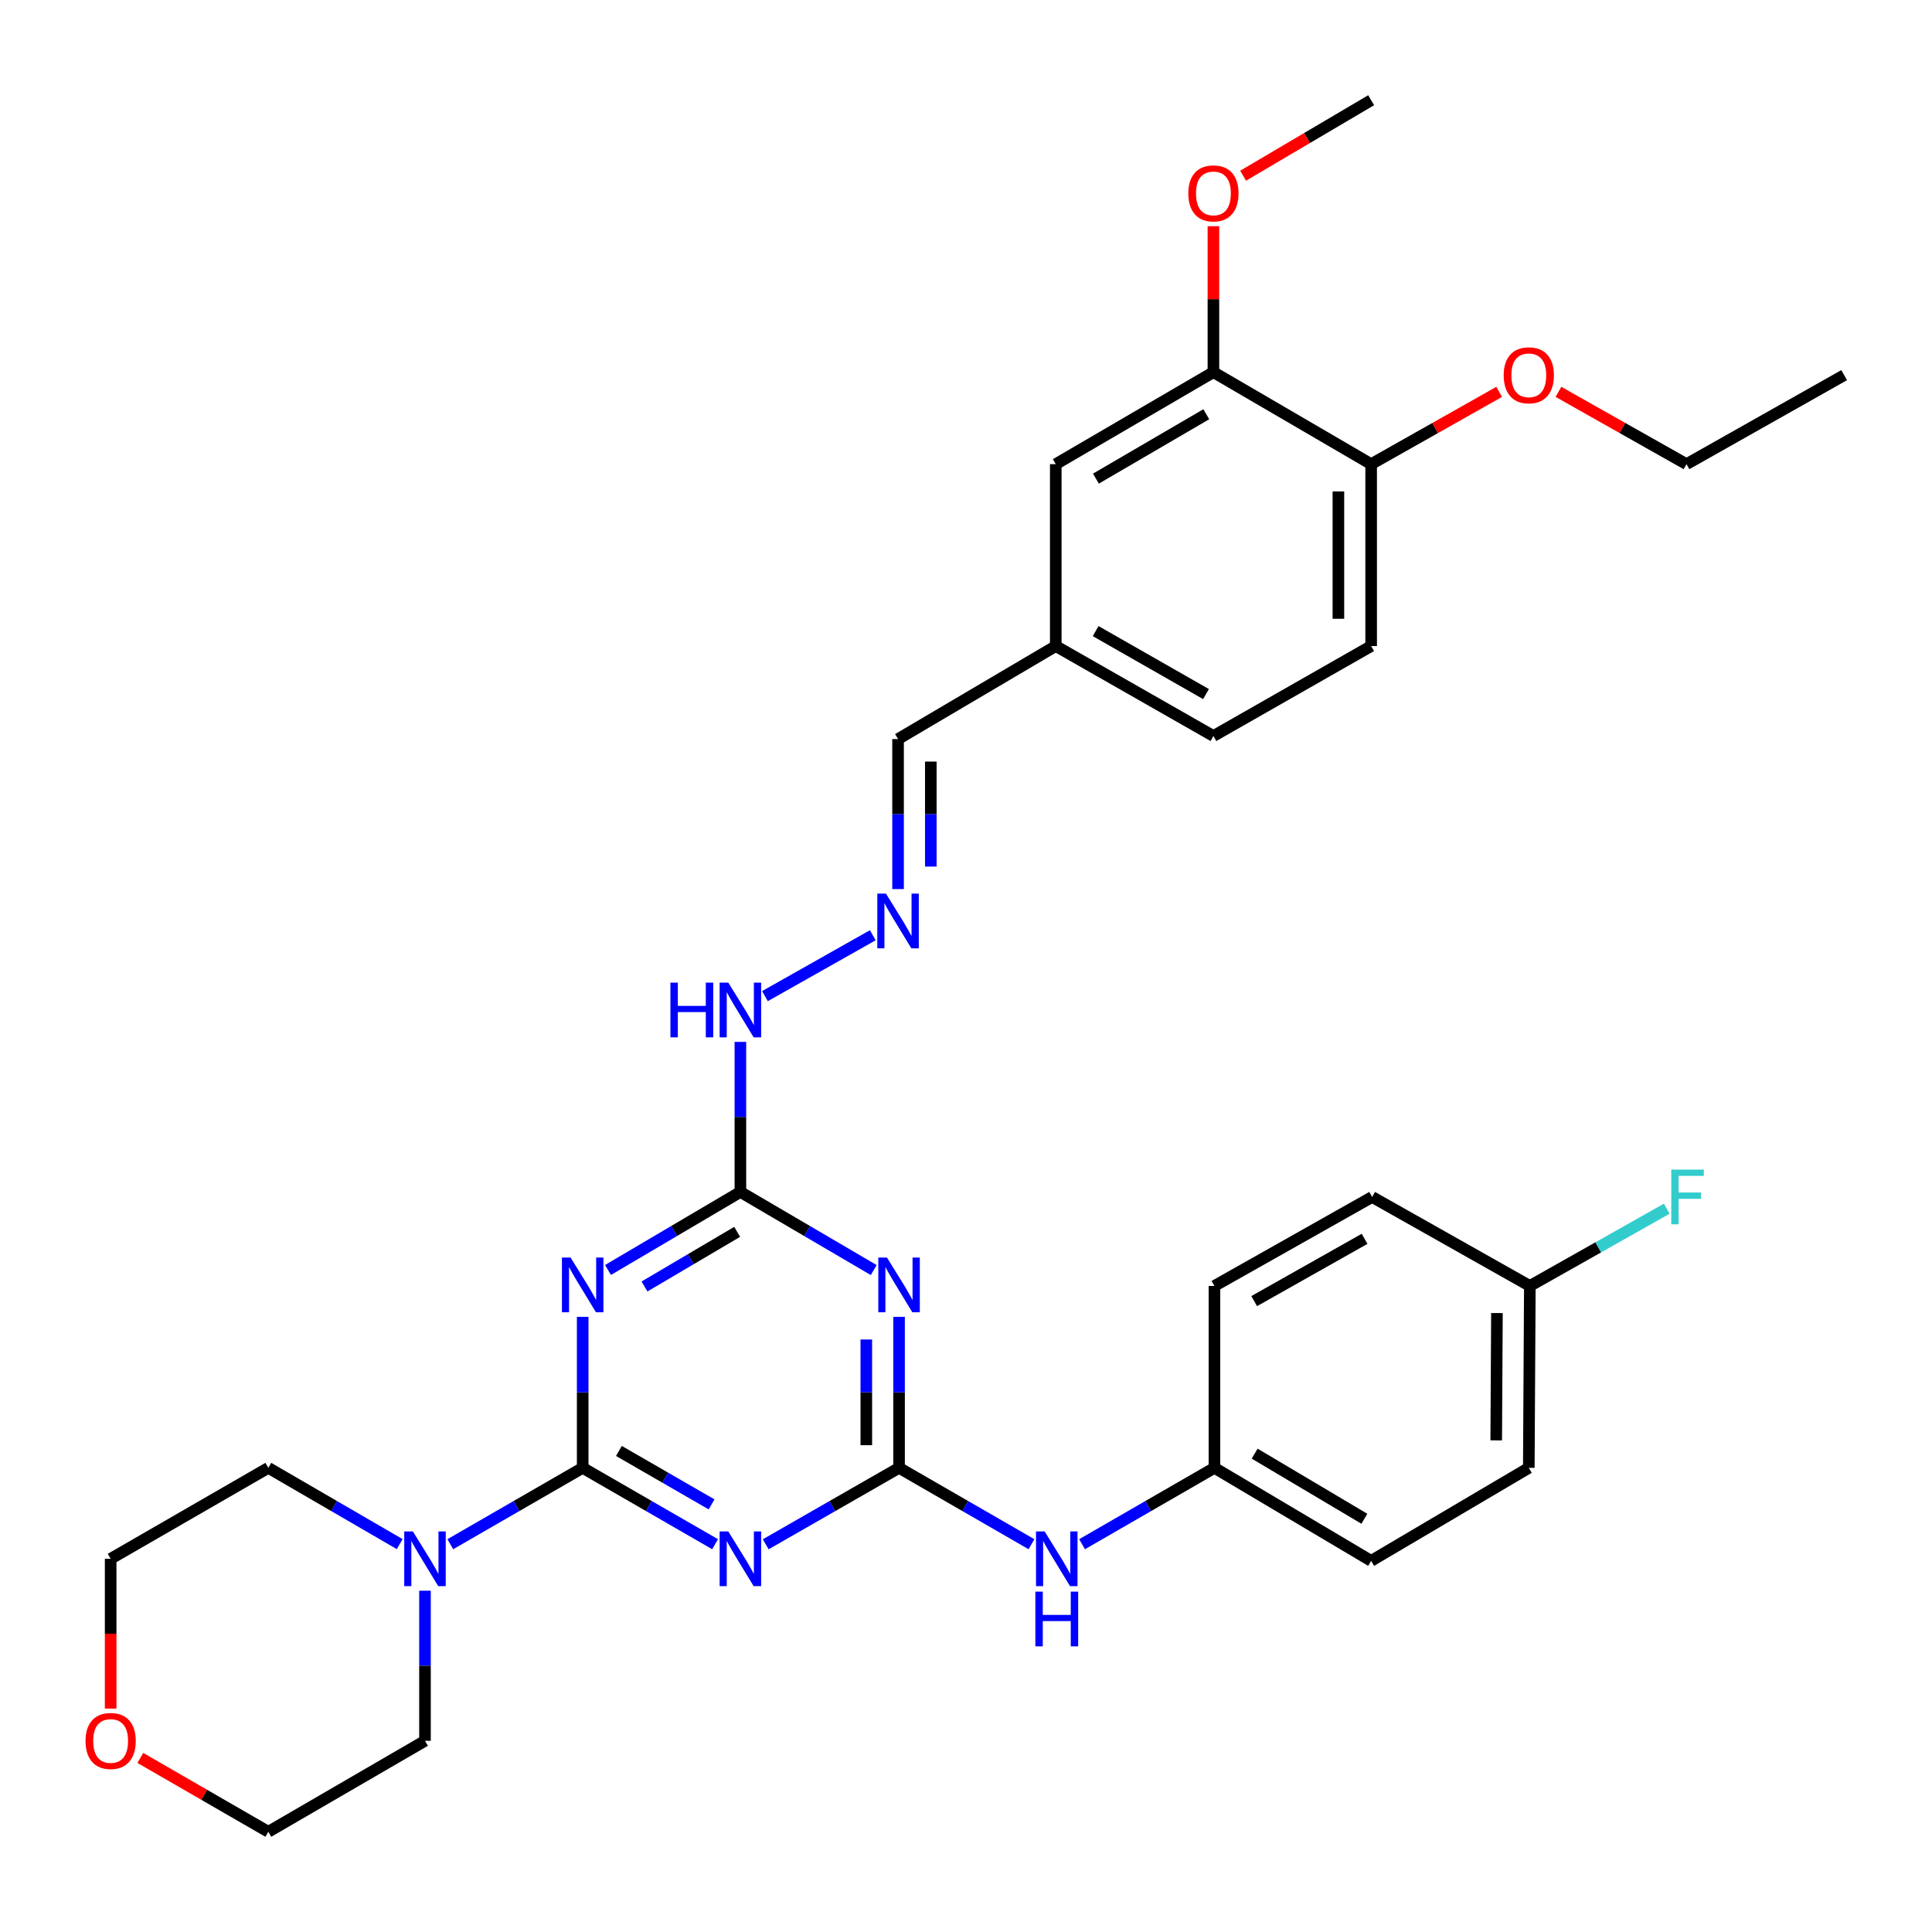 <?xml version='1.0' encoding='iso-8859-1'?>
<svg version='1.1' baseProfile='full'
              xmlns='http://www.w3.org/2000/svg'
                      xmlns:rdkit='http://www.rdkit.org/xml'
                      xmlns:xlink='http://www.w3.org/1999/xlink'
                  xml:space='preserve'
width='1000px' height='1000px' viewBox='0 0 1000 1000'>
<!-- END OF HEADER -->
<rect style='opacity:1.0;fill:#FFFFFF;stroke:none' width='1000' height='1000' x='0' y='0'> </rect>
<path class='bond-0' d='M 301.594,759.757 L 335.861,779.521' style='fill:none;fill-rule:evenodd;stroke:#000000;stroke-width:6px;stroke-linecap:butt;stroke-linejoin:miter;stroke-opacity:1' />
<path class='bond-0' d='M 335.861,779.521 L 370.128,799.285' style='fill:none;fill-rule:evenodd;stroke:#0000FF;stroke-width:6px;stroke-linecap:butt;stroke-linejoin:miter;stroke-opacity:1' />
<path class='bond-0' d='M 320.343,751.004 L 344.329,764.839' style='fill:none;fill-rule:evenodd;stroke:#000000;stroke-width:6px;stroke-linecap:butt;stroke-linejoin:miter;stroke-opacity:1' />
<path class='bond-0' d='M 344.329,764.839 L 368.316,778.673' style='fill:none;fill-rule:evenodd;stroke:#0000FF;stroke-width:6px;stroke-linecap:butt;stroke-linejoin:miter;stroke-opacity:1' />
<path class='bond-1' d='M 301.594,759.757 L 301.594,720.675' style='fill:none;fill-rule:evenodd;stroke:#000000;stroke-width:6px;stroke-linecap:butt;stroke-linejoin:miter;stroke-opacity:1' />
<path class='bond-1' d='M 301.594,720.675 L 301.594,681.594' style='fill:none;fill-rule:evenodd;stroke:#0000FF;stroke-width:6px;stroke-linecap:butt;stroke-linejoin:miter;stroke-opacity:1' />
<path class='bond-5' d='M 301.594,759.757 L 267.332,779.52' style='fill:none;fill-rule:evenodd;stroke:#000000;stroke-width:6px;stroke-linecap:butt;stroke-linejoin:miter;stroke-opacity:1' />
<path class='bond-5' d='M 267.332,779.52 L 233.07,799.284' style='fill:none;fill-rule:evenodd;stroke:#0000FF;stroke-width:6px;stroke-linecap:butt;stroke-linejoin:miter;stroke-opacity:1' />
<path class='bond-2' d='M 396.33,799.324 L 430.841,779.541' style='fill:none;fill-rule:evenodd;stroke:#0000FF;stroke-width:6px;stroke-linecap:butt;stroke-linejoin:miter;stroke-opacity:1' />
<path class='bond-2' d='M 430.841,779.541 L 465.352,759.757' style='fill:none;fill-rule:evenodd;stroke:#000000;stroke-width:6px;stroke-linecap:butt;stroke-linejoin:miter;stroke-opacity:1' />
<path class='bond-4' d='M 314.703,657.338 L 348.964,637.139' style='fill:none;fill-rule:evenodd;stroke:#0000FF;stroke-width:6px;stroke-linecap:butt;stroke-linejoin:miter;stroke-opacity:1' />
<path class='bond-4' d='M 348.964,637.139 L 383.224,616.94' style='fill:none;fill-rule:evenodd;stroke:#000000;stroke-width:6px;stroke-linecap:butt;stroke-linejoin:miter;stroke-opacity:1' />
<path class='bond-4' d='M 333.589,665.879 L 357.572,651.74' style='fill:none;fill-rule:evenodd;stroke:#0000FF;stroke-width:6px;stroke-linecap:butt;stroke-linejoin:miter;stroke-opacity:1' />
<path class='bond-4' d='M 357.572,651.74 L 381.554,637.601' style='fill:none;fill-rule:evenodd;stroke:#000000;stroke-width:6px;stroke-linecap:butt;stroke-linejoin:miter;stroke-opacity:1' />
<path class='bond-6' d='M 465.352,759.757 L 499.619,779.521' style='fill:none;fill-rule:evenodd;stroke:#000000;stroke-width:6px;stroke-linecap:butt;stroke-linejoin:miter;stroke-opacity:1' />
<path class='bond-6' d='M 499.619,779.521 L 533.886,799.285' style='fill:none;fill-rule:evenodd;stroke:#0000FF;stroke-width:6px;stroke-linecap:butt;stroke-linejoin:miter;stroke-opacity:1' />
<path class='bond-34' d='M 465.352,759.757 L 465.352,720.675' style='fill:none;fill-rule:evenodd;stroke:#000000;stroke-width:6px;stroke-linecap:butt;stroke-linejoin:miter;stroke-opacity:1' />
<path class='bond-34' d='M 465.352,720.675 L 465.352,681.594' style='fill:none;fill-rule:evenodd;stroke:#0000FF;stroke-width:6px;stroke-linecap:butt;stroke-linejoin:miter;stroke-opacity:1' />
<path class='bond-34' d='M 448.403,748.032 L 448.403,720.675' style='fill:none;fill-rule:evenodd;stroke:#000000;stroke-width:6px;stroke-linecap:butt;stroke-linejoin:miter;stroke-opacity:1' />
<path class='bond-34' d='M 448.403,720.675 L 448.403,693.319' style='fill:none;fill-rule:evenodd;stroke:#0000FF;stroke-width:6px;stroke-linecap:butt;stroke-linejoin:miter;stroke-opacity:1' />
<path class='bond-3' d='M 452.233,657.379 L 417.728,637.16' style='fill:none;fill-rule:evenodd;stroke:#0000FF;stroke-width:6px;stroke-linecap:butt;stroke-linejoin:miter;stroke-opacity:1' />
<path class='bond-3' d='M 417.728,637.16 L 383.224,616.94' style='fill:none;fill-rule:evenodd;stroke:#000000;stroke-width:6px;stroke-linecap:butt;stroke-linejoin:miter;stroke-opacity:1' />
<path class='bond-9' d='M 383.224,616.94 L 383.224,578.112' style='fill:none;fill-rule:evenodd;stroke:#000000;stroke-width:6px;stroke-linecap:butt;stroke-linejoin:miter;stroke-opacity:1' />
<path class='bond-9' d='M 383.224,578.112 L 383.224,539.283' style='fill:none;fill-rule:evenodd;stroke:#0000FF;stroke-width:6px;stroke-linecap:butt;stroke-linejoin:miter;stroke-opacity:1' />
<path class='bond-26' d='M 219.974,823.353 L 219.974,862.196' style='fill:none;fill-rule:evenodd;stroke:#0000FF;stroke-width:6px;stroke-linecap:butt;stroke-linejoin:miter;stroke-opacity:1' />
<path class='bond-26' d='M 219.974,862.196 L 219.974,901.038' style='fill:none;fill-rule:evenodd;stroke:#000000;stroke-width:6px;stroke-linecap:butt;stroke-linejoin:miter;stroke-opacity:1' />
<path class='bond-27' d='M 206.89,799.241 L 172.886,779.499' style='fill:none;fill-rule:evenodd;stroke:#0000FF;stroke-width:6px;stroke-linecap:butt;stroke-linejoin:miter;stroke-opacity:1' />
<path class='bond-27' d='M 172.886,779.499 L 138.881,759.757' style='fill:none;fill-rule:evenodd;stroke:#000000;stroke-width:6px;stroke-linecap:butt;stroke-linejoin:miter;stroke-opacity:1' />
<path class='bond-15' d='M 560.077,799.283 L 594.335,779.52' style='fill:none;fill-rule:evenodd;stroke:#0000FF;stroke-width:6px;stroke-linecap:butt;stroke-linejoin:miter;stroke-opacity:1' />
<path class='bond-15' d='M 594.335,779.52 L 628.592,759.757' style='fill:none;fill-rule:evenodd;stroke:#000000;stroke-width:6px;stroke-linecap:butt;stroke-linejoin:miter;stroke-opacity:1' />
<path class='bond-7' d='M 451.751,484.081 L 395.931,515.594' style='fill:none;fill-rule:evenodd;stroke:#0000FF;stroke-width:6px;stroke-linecap:butt;stroke-linejoin:miter;stroke-opacity:1' />
<path class='bond-14' d='M 464.834,460.181 L 464.834,421.361' style='fill:none;fill-rule:evenodd;stroke:#0000FF;stroke-width:6px;stroke-linecap:butt;stroke-linejoin:miter;stroke-opacity:1' />
<path class='bond-14' d='M 464.834,421.361 L 464.834,382.542' style='fill:none;fill-rule:evenodd;stroke:#000000;stroke-width:6px;stroke-linecap:butt;stroke-linejoin:miter;stroke-opacity:1' />
<path class='bond-14' d='M 481.784,448.535 L 481.784,421.361' style='fill:none;fill-rule:evenodd;stroke:#0000FF;stroke-width:6px;stroke-linecap:butt;stroke-linejoin:miter;stroke-opacity:1' />
<path class='bond-14' d='M 481.784,421.361 L 481.784,394.188' style='fill:none;fill-rule:evenodd;stroke:#000000;stroke-width:6px;stroke-linecap:butt;stroke-linejoin:miter;stroke-opacity:1' />
<path class='bond-8' d='M 628.065,192.625 L 546.464,240.243' style='fill:none;fill-rule:evenodd;stroke:#000000;stroke-width:6px;stroke-linecap:butt;stroke-linejoin:miter;stroke-opacity:1' />
<path class='bond-8' d='M 624.368,214.407 L 567.247,247.74' style='fill:none;fill-rule:evenodd;stroke:#000000;stroke-width:6px;stroke-linecap:butt;stroke-linejoin:miter;stroke-opacity:1' />
<path class='bond-19' d='M 628.065,192.625 L 628.065,154.858' style='fill:none;fill-rule:evenodd;stroke:#000000;stroke-width:6px;stroke-linecap:butt;stroke-linejoin:miter;stroke-opacity:1' />
<path class='bond-19' d='M 628.065,154.858 L 628.065,117.092' style='fill:none;fill-rule:evenodd;stroke:#FF0000;stroke-width:6px;stroke-linecap:butt;stroke-linejoin:miter;stroke-opacity:1' />
<path class='bond-36' d='M 628.065,192.625 L 709.704,240.243' style='fill:none;fill-rule:evenodd;stroke:#000000;stroke-width:6px;stroke-linecap:butt;stroke-linejoin:miter;stroke-opacity:1' />
<path class='bond-10' d='M 709.704,240.243 L 709.704,334.396' style='fill:none;fill-rule:evenodd;stroke:#000000;stroke-width:6px;stroke-linecap:butt;stroke-linejoin:miter;stroke-opacity:1' />
<path class='bond-10' d='M 692.755,254.366 L 692.755,320.273' style='fill:none;fill-rule:evenodd;stroke:#000000;stroke-width:6px;stroke-linecap:butt;stroke-linejoin:miter;stroke-opacity:1' />
<path class='bond-25' d='M 709.704,240.243 L 742.833,221.538' style='fill:none;fill-rule:evenodd;stroke:#000000;stroke-width:6px;stroke-linecap:butt;stroke-linejoin:miter;stroke-opacity:1' />
<path class='bond-25' d='M 742.833,221.538 L 775.963,202.832' style='fill:none;fill-rule:evenodd;stroke:#FF0000;stroke-width:6px;stroke-linecap:butt;stroke-linejoin:miter;stroke-opacity:1' />
<path class='bond-11' d='M 546.464,240.243 L 546.464,334.396' style='fill:none;fill-rule:evenodd;stroke:#000000;stroke-width:6px;stroke-linecap:butt;stroke-linejoin:miter;stroke-opacity:1' />
<path class='bond-12' d='M 57.271,884.363 L 57.271,845.601' style='fill:none;fill-rule:evenodd;stroke:#FF0000;stroke-width:6px;stroke-linecap:butt;stroke-linejoin:miter;stroke-opacity:1' />
<path class='bond-12' d='M 57.271,845.601 L 57.271,806.838' style='fill:none;fill-rule:evenodd;stroke:#000000;stroke-width:6px;stroke-linecap:butt;stroke-linejoin:miter;stroke-opacity:1' />
<path class='bond-33' d='M 72.626,909.899 L 105.754,929.014' style='fill:none;fill-rule:evenodd;stroke:#FF0000;stroke-width:6px;stroke-linecap:butt;stroke-linejoin:miter;stroke-opacity:1' />
<path class='bond-33' d='M 105.754,929.014 L 138.881,948.129' style='fill:none;fill-rule:evenodd;stroke:#000000;stroke-width:6px;stroke-linecap:butt;stroke-linejoin:miter;stroke-opacity:1' />
<path class='bond-13' d='M 709.704,334.396 L 628.065,380.96' style='fill:none;fill-rule:evenodd;stroke:#000000;stroke-width:6px;stroke-linecap:butt;stroke-linejoin:miter;stroke-opacity:1' />
<path class='bond-16' d='M 464.834,382.542 L 546.464,334.396' style='fill:none;fill-rule:evenodd;stroke:#000000;stroke-width:6px;stroke-linecap:butt;stroke-linejoin:miter;stroke-opacity:1' />
<path class='bond-21' d='M 628.592,759.757 L 628.592,665.604' style='fill:none;fill-rule:evenodd;stroke:#000000;stroke-width:6px;stroke-linecap:butt;stroke-linejoin:miter;stroke-opacity:1' />
<path class='bond-22' d='M 628.592,759.757 L 709.704,807.902' style='fill:none;fill-rule:evenodd;stroke:#000000;stroke-width:6px;stroke-linecap:butt;stroke-linejoin:miter;stroke-opacity:1' />
<path class='bond-22' d='M 649.41,752.403 L 706.189,786.105' style='fill:none;fill-rule:evenodd;stroke:#000000;stroke-width:6px;stroke-linecap:butt;stroke-linejoin:miter;stroke-opacity:1' />
<path class='bond-18' d='M 546.464,334.396 L 628.065,380.96' style='fill:none;fill-rule:evenodd;stroke:#000000;stroke-width:6px;stroke-linecap:butt;stroke-linejoin:miter;stroke-opacity:1' />
<path class='bond-18' d='M 567.104,326.66 L 624.225,359.254' style='fill:none;fill-rule:evenodd;stroke:#000000;stroke-width:6px;stroke-linecap:butt;stroke-linejoin:miter;stroke-opacity:1' />
<path class='bond-17' d='M 791.842,665.604 L 791.305,759.757' style='fill:none;fill-rule:evenodd;stroke:#000000;stroke-width:6px;stroke-linecap:butt;stroke-linejoin:miter;stroke-opacity:1' />
<path class='bond-17' d='M 774.813,679.63 L 774.437,745.537' style='fill:none;fill-rule:evenodd;stroke:#000000;stroke-width:6px;stroke-linecap:butt;stroke-linejoin:miter;stroke-opacity:1' />
<path class='bond-20' d='M 791.842,665.604 L 827.271,645.613' style='fill:none;fill-rule:evenodd;stroke:#000000;stroke-width:6px;stroke-linecap:butt;stroke-linejoin:miter;stroke-opacity:1' />
<path class='bond-20' d='M 827.271,645.613 L 862.699,625.622' style='fill:none;fill-rule:evenodd;stroke:#33CCCC;stroke-width:6px;stroke-linecap:butt;stroke-linejoin:miter;stroke-opacity:1' />
<path class='bond-35' d='M 791.842,665.604 L 710.222,619.549' style='fill:none;fill-rule:evenodd;stroke:#000000;stroke-width:6px;stroke-linecap:butt;stroke-linejoin:miter;stroke-opacity:1' />
<path class='bond-31' d='M 643.435,90.953 L 676.569,71.412' style='fill:none;fill-rule:evenodd;stroke:#FF0000;stroke-width:6px;stroke-linecap:butt;stroke-linejoin:miter;stroke-opacity:1' />
<path class='bond-31' d='M 676.569,71.412 L 709.704,51.871' style='fill:none;fill-rule:evenodd;stroke:#000000;stroke-width:6px;stroke-linecap:butt;stroke-linejoin:miter;stroke-opacity:1' />
<path class='bond-24' d='M 628.592,665.604 L 710.222,619.549' style='fill:none;fill-rule:evenodd;stroke:#000000;stroke-width:6px;stroke-linecap:butt;stroke-linejoin:miter;stroke-opacity:1' />
<path class='bond-24' d='M 649.165,673.457 L 706.306,641.219' style='fill:none;fill-rule:evenodd;stroke:#000000;stroke-width:6px;stroke-linecap:butt;stroke-linejoin:miter;stroke-opacity:1' />
<path class='bond-23' d='M 709.704,807.902 L 791.305,759.757' style='fill:none;fill-rule:evenodd;stroke:#000000;stroke-width:6px;stroke-linecap:butt;stroke-linejoin:miter;stroke-opacity:1' />
<path class='bond-30' d='M 806.649,202.83 L 839.792,221.536' style='fill:none;fill-rule:evenodd;stroke:#FF0000;stroke-width:6px;stroke-linecap:butt;stroke-linejoin:miter;stroke-opacity:1' />
<path class='bond-30' d='M 839.792,221.536 L 872.935,240.243' style='fill:none;fill-rule:evenodd;stroke:#000000;stroke-width:6px;stroke-linecap:butt;stroke-linejoin:miter;stroke-opacity:1' />
<path class='bond-29' d='M 219.974,901.038 L 138.881,948.129' style='fill:none;fill-rule:evenodd;stroke:#000000;stroke-width:6px;stroke-linecap:butt;stroke-linejoin:miter;stroke-opacity:1' />
<path class='bond-28' d='M 138.881,759.757 L 57.271,806.838' style='fill:none;fill-rule:evenodd;stroke:#000000;stroke-width:6px;stroke-linecap:butt;stroke-linejoin:miter;stroke-opacity:1' />
<path class='bond-32' d='M 872.935,240.243 L 954.545,194.17' style='fill:none;fill-rule:evenodd;stroke:#000000;stroke-width:6px;stroke-linecap:butt;stroke-linejoin:miter;stroke-opacity:1' />
<path  class='atom-1' d='M 376.964 792.678
L 386.244 807.678
Q 387.164 809.158, 388.644 811.838
Q 390.124 814.518, 390.204 814.678
L 390.204 792.678
L 393.964 792.678
L 393.964 820.998
L 390.084 820.998
L 380.124 804.598
Q 378.964 802.678, 377.724 800.478
Q 376.524 798.278, 376.164 797.598
L 376.164 820.998
L 372.484 820.998
L 372.484 792.678
L 376.964 792.678
' fill='#0000FF'/>
<path  class='atom-2' d='M 295.334 650.907
L 304.614 665.907
Q 305.534 667.387, 307.014 670.067
Q 308.494 672.747, 308.574 672.907
L 308.574 650.907
L 312.334 650.907
L 312.334 679.227
L 308.454 679.227
L 298.494 662.827
Q 297.334 660.907, 296.094 658.707
Q 294.894 656.507, 294.534 655.827
L 294.534 679.227
L 290.854 679.227
L 290.854 650.907
L 295.334 650.907
' fill='#0000FF'/>
<path  class='atom-4' d='M 459.092 650.907
L 468.372 665.907
Q 469.292 667.387, 470.772 670.067
Q 472.252 672.747, 472.332 672.907
L 472.332 650.907
L 476.092 650.907
L 476.092 679.227
L 472.212 679.227
L 462.252 662.827
Q 461.092 660.907, 459.852 658.707
Q 458.652 656.507, 458.292 655.827
L 458.292 679.227
L 454.612 679.227
L 454.612 650.907
L 459.092 650.907
' fill='#0000FF'/>
<path  class='atom-6' d='M 213.714 792.678
L 222.994 807.678
Q 223.914 809.158, 225.394 811.838
Q 226.874 814.518, 226.954 814.678
L 226.954 792.678
L 230.714 792.678
L 230.714 820.998
L 226.834 820.998
L 216.874 804.598
Q 215.714 802.678, 214.474 800.478
Q 213.274 798.278, 212.914 797.598
L 212.914 820.998
L 209.234 820.998
L 209.234 792.678
L 213.714 792.678
' fill='#0000FF'/>
<path  class='atom-7' d='M 540.722 792.678
L 550.002 807.678
Q 550.922 809.158, 552.402 811.838
Q 553.882 814.518, 553.962 814.678
L 553.962 792.678
L 557.722 792.678
L 557.722 820.998
L 553.842 820.998
L 543.882 804.598
Q 542.722 802.678, 541.482 800.478
Q 540.282 798.278, 539.922 797.598
L 539.922 820.998
L 536.242 820.998
L 536.242 792.678
L 540.722 792.678
' fill='#0000FF'/>
<path  class='atom-7' d='M 535.902 823.83
L 539.742 823.83
L 539.742 835.87
L 554.222 835.87
L 554.222 823.83
L 558.062 823.83
L 558.062 852.15
L 554.222 852.15
L 554.222 839.07
L 539.742 839.07
L 539.742 852.15
L 535.902 852.15
L 535.902 823.83
' fill='#0000FF'/>
<path  class='atom-8' d='M 458.574 462.535
L 467.854 477.535
Q 468.774 479.015, 470.254 481.695
Q 471.734 484.375, 471.814 484.535
L 471.814 462.535
L 475.574 462.535
L 475.574 490.855
L 471.694 490.855
L 461.734 474.455
Q 460.574 472.535, 459.334 470.335
Q 458.134 468.135, 457.774 467.455
L 457.774 490.855
L 454.094 490.855
L 454.094 462.535
L 458.574 462.535
' fill='#0000FF'/>
<path  class='atom-10' d='M 347.004 508.608
L 350.844 508.608
L 350.844 520.648
L 365.324 520.648
L 365.324 508.608
L 369.164 508.608
L 369.164 536.928
L 365.324 536.928
L 365.324 523.848
L 350.844 523.848
L 350.844 536.928
L 347.004 536.928
L 347.004 508.608
' fill='#0000FF'/>
<path  class='atom-10' d='M 376.964 508.608
L 386.244 523.608
Q 387.164 525.088, 388.644 527.768
Q 390.124 530.448, 390.204 530.608
L 390.204 508.608
L 393.964 508.608
L 393.964 536.928
L 390.084 536.928
L 380.124 520.528
Q 378.964 518.608, 377.724 516.408
Q 376.524 514.208, 376.164 513.528
L 376.164 536.928
L 372.484 536.928
L 372.484 508.608
L 376.964 508.608
' fill='#0000FF'/>
<path  class='atom-13' d='M 44.271 901.118
Q 44.271 894.318, 47.631 890.518
Q 50.991 886.718, 57.271 886.718
Q 63.551 886.718, 66.911 890.518
Q 70.271 894.318, 70.271 901.118
Q 70.271 907.998, 66.871 911.918
Q 63.471 915.798, 57.271 915.798
Q 51.031 915.798, 47.631 911.918
Q 44.271 908.038, 44.271 901.118
M 57.271 912.598
Q 61.591 912.598, 63.911 909.718
Q 66.271 906.798, 66.271 901.118
Q 66.271 895.558, 63.911 892.758
Q 61.591 889.918, 57.271 889.918
Q 52.951 889.918, 50.591 892.718
Q 48.271 895.518, 48.271 901.118
Q 48.271 906.838, 50.591 909.718
Q 52.951 912.598, 57.271 912.598
' fill='#FF0000'/>
<path  class='atom-20' d='M 615.065 100.096
Q 615.065 93.296, 618.425 89.496
Q 621.785 85.696, 628.065 85.696
Q 634.345 85.696, 637.705 89.496
Q 641.065 93.296, 641.065 100.096
Q 641.065 106.976, 637.665 110.896
Q 634.265 114.776, 628.065 114.776
Q 621.825 114.776, 618.425 110.896
Q 615.065 107.016, 615.065 100.096
M 628.065 111.576
Q 632.385 111.576, 634.705 108.696
Q 637.065 105.776, 637.065 100.096
Q 637.065 94.536, 634.705 91.736
Q 632.385 88.896, 628.065 88.896
Q 623.745 88.896, 621.385 91.696
Q 619.065 94.496, 619.065 100.096
Q 619.065 105.816, 621.385 108.696
Q 623.745 111.576, 628.065 111.576
' fill='#FF0000'/>
<path  class='atom-21' d='M 865.042 605.389
L 881.882 605.389
L 881.882 608.629
L 868.842 608.629
L 868.842 617.229
L 880.442 617.229
L 880.442 620.509
L 868.842 620.509
L 868.842 633.709
L 865.042 633.709
L 865.042 605.389
' fill='#33CCCC'/>
<path  class='atom-26' d='M 778.305 194.25
Q 778.305 187.45, 781.665 183.65
Q 785.025 179.85, 791.305 179.85
Q 797.585 179.85, 800.945 183.65
Q 804.305 187.45, 804.305 194.25
Q 804.305 201.13, 800.905 205.05
Q 797.505 208.93, 791.305 208.93
Q 785.065 208.93, 781.665 205.05
Q 778.305 201.17, 778.305 194.25
M 791.305 205.73
Q 795.625 205.73, 797.945 202.85
Q 800.305 199.93, 800.305 194.25
Q 800.305 188.69, 797.945 185.89
Q 795.625 183.05, 791.305 183.05
Q 786.985 183.05, 784.625 185.85
Q 782.305 188.65, 782.305 194.25
Q 782.305 199.97, 784.625 202.85
Q 786.985 205.73, 791.305 205.73
' fill='#FF0000'/>
</svg>
